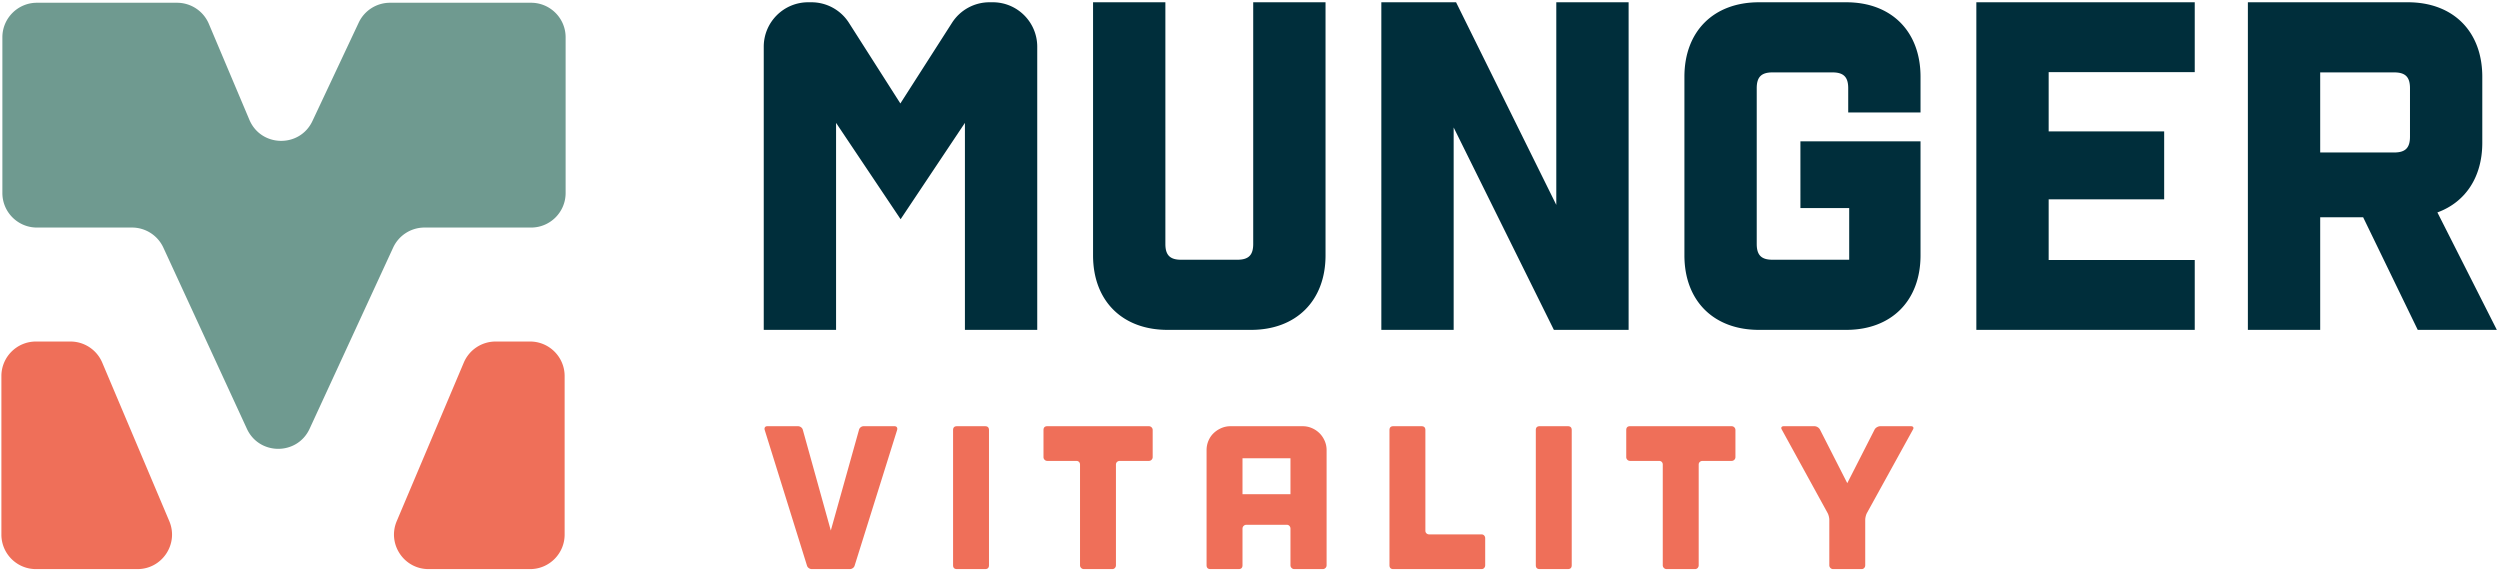 <svg xmlns="http://www.w3.org/2000/svg" width="813" height="186" fill="none"><g clip-path="url(#a)"><path fill="#002E3B" d="M262.825.74h1.06a14.46 14.46 0 0 1 12.186 6.68L292.8 33.646l16.807-26.248A14.458 14.458 0 0 1 321.778.739h1.078c7.982 0 14.454 6.472 14.454 14.455v92.08h-23.518V39.959l-20.914 31.33-20.989-31.33v67.315h-23.518v-92.08c0-7.983 6.471-14.455 14.454-14.455Zm168.238 82.307c0 14.757-9.547 24.226-24.226 24.226h-27.149c-14.753 0-24.226-9.469-24.226-24.226V.738h23.519V79.34c0 3.63 1.499 5.13 5.129 5.13h18.228c3.708 0 5.206-1.5 5.206-5.13V.74h23.519v82.308ZM449.211.74h24.304l32.592 65.894V.739h23.519v106.535h-24.304L472.73 41.458v65.816h-23.519V.739ZM571.29 79.337c0 3.63 1.498 5.129 5.128 5.129h24.94V67.659h-15.863V45.954h39.061v37.091c0 14.757-9.467 24.229-24.149 24.229H572c-14.757 0-24.229-9.472-24.229-24.229v-58.08C547.771 10.208 557.243.74 572 .74h28.407c14.682 0 24.149 9.47 24.149 24.226v11.6H601.04v-7.892c0-3.63-1.499-5.129-5.129-5.129h-19.493c-3.63 0-5.128 1.5-5.128 5.13v50.663ZM642.707.74h71.023v22.727h-47.504v19.256h37.562v22.094h-37.562v19.73h47.504v22.727h-71.023V.739Zm111.821 48.846h24.07c3.63 0 5.129-1.499 5.129-5.129V28.675c0-3.63-1.499-5.128-5.129-5.128h-24.07v26.039Zm38.116 19.493 19.331 38.194h-25.724l-17.755-36.618h-13.968v36.618h-23.519V.738h52.007c14.757 0 24.226 9.47 24.226 24.226V46.43c0 11.208-5.524 19.334-14.598 22.65Z"/><path fill="#EF6F59" d="M291.651 138.936c.156.221.191.511.1.863l-13.803 44.074a1.49 1.49 0 0 1-.598.863 1.664 1.664 0 0 1-.997.333h-12.346a1.65 1.65 0 0 1-.994-.333 1.477 1.477 0 0 1-.601-.863l-13.738-44.074c-.087-.352-.059-.642.1-.863.153-.221.408-.331.76-.331h9.962c.352 0 .682.11.994.331.308.221.507.511.595.863l9.095 32.723 9.161-32.723a1.54 1.54 0 0 1 .56-.863c.29-.221.611-.331.966-.331h10.024c.352 0 .605.11.76.331Zm29.968 44.871c0 .842-.42 1.262-1.258 1.262H311.2c-.841 0-1.262-.42-1.262-1.262v-43.943c0-.838.421-1.259 1.262-1.259h9.161c.838 0 1.258.421 1.258 1.259v43.943Zm53.234-35.182c0 .356-.122.655-.365.898a1.217 1.217 0 0 1-.894.364h-9.428c-.356 0-.655.109-.895.331-.246.224-.364.511-.364.863v32.726c0 .352-.112.651-.331.894a1.122 1.122 0 0 1-.866.364h-9.226c-.355 0-.654-.121-.897-.364a1.218 1.218 0 0 1-.365-.894v-32.726c0-.352-.109-.639-.33-.863-.224-.222-.511-.331-.863-.331h-9.426c-.355 0-.654-.121-.894-.364a1.209 1.209 0 0 1-.365-.898v-8.762c0-.841.418-1.261 1.259-1.261h32.991c.352 0 .651.124.894.364.243.246.365.545.365.897v8.762Zm44.808.4h-15.598v11.681h15.598v-11.681Zm3.985-10.42c1.06 0 2.066.212 3.016.63a7.958 7.958 0 0 1 2.456 1.661c.688.685 1.24 1.505 1.664 2.455.417.95.629 1.96.629 3.019v37.437c0 .356-.122.655-.365.898a1.223 1.223 0 0 1-.897.364h-9.226c-.355 0-.651-.121-.897-.364a1.22 1.22 0 0 1-.365-.898v-11.88c0-.356-.112-.652-.33-.898a1.123 1.123 0 0 0-.866-.364h-13.14c-.358 0-.654.121-.894.364-.25.246-.368.542-.368.898v11.88c0 .842-.421 1.262-1.262 1.262h-9.158c-.844 0-1.265-.42-1.265-1.262V146.37c0-1.059.203-2.069.602-3.019.399-.95.947-1.77 1.657-2.455a8.444 8.444 0 0 1 2.49-1.661c.95-.418 1.96-.63 3.022-.63h23.497Zm58.143 35.178c.355 0 .642.125.863.364.221.244.333.546.333.898v8.762c0 .355-.112.654-.333.894-.221.246-.508.368-.863.368h-28.672c-.845 0-1.262-.421-1.262-1.262v-43.944c0-.838.417-1.261 1.262-1.261h9.157c.842 0 1.262.423 1.262 1.261v32.727c0 .352.122.641.365.863.243.221.542.33.897.33h16.991Zm29.338 10.024c0 .842-.42 1.262-1.259 1.262h-9.16c-.842 0-1.262-.42-1.262-1.262v-43.943c0-.838.42-1.259 1.262-1.259h9.16c.839 0 1.259.421 1.259 1.259v43.943Zm53.236-35.182c0 .356-.122.655-.365.898a1.217 1.217 0 0 1-.894.364h-9.428c-.356 0-.655.109-.895.331-.246.224-.364.511-.364.863v32.726c0 .352-.112.651-.331.894a1.122 1.122 0 0 1-.866.364h-9.226c-.355 0-.654-.121-.897-.364a1.218 1.218 0 0 1-.365-.894v-32.726c0-.352-.109-.639-.33-.863-.224-.222-.511-.331-.863-.331h-9.426c-.355 0-.654-.121-.894-.364a1.209 1.209 0 0 1-.365-.898v-8.762c0-.841.418-1.261 1.259-1.261h32.991c.352 0 .651.124.894.364.243.246.365.545.365.897v8.762Zm57.808-9.72c.134.196.112.455-.065.763l-14.935 27.083a4.403 4.403 0 0 0-.43 1.125 4.92 4.92 0 0 0-.168 1.196v14.735c0 .356-.109.655-.33.898a1.119 1.119 0 0 1-.866.364h-9.227c-.352 0-.651-.121-.894-.364a1.22 1.22 0 0 1-.364-.898v-14.735c0-.355-.056-.754-.169-1.196a4.478 4.478 0 0 0-.43-1.125l-14.869-27.083c-.174-.308-.196-.567-.065-.763.134-.2.377-.3.729-.3h9.955c.359 0 .698.1 1.035.3.33.196.583.455.76.763l8.893 17.458 8.899-17.458c.171-.308.439-.567.791-.763.359-.2.711-.3 1.063-.3h9.958c.355 0 .598.1.729.3Z"/><path fill="#6F9A90" d="M172.71.898h-45.887a11.231 11.231 0 0 0-10.164 6.45l-15.056 32.01c-4.135 8.79-16.726 8.54-20.506-.408L67.917 7.756A11.225 11.225 0 0 0 57.575.898H12.003C5.802.898.773 5.928.773 12.128V62.77C.773 68.971 5.802 74 12.003 74h30.925c4.38 0 8.363 2.549 10.198 6.528l27.161 58.905c4.013 8.703 16.383 8.703 20.397 0l27.164-58.905A11.224 11.224 0 0 1 138.043 74h34.667c6.204 0 11.23-5.029 11.23-11.23V12.128c0-6.2-5.026-11.23-11.23-11.23Z"/><path fill="#EF6F59" d="M139.363 185.071h33.026c6.203 0 11.229-5.029 11.229-11.23v-51.543c0-6.204-5.026-11.233-11.229-11.233h-11.224a11.23 11.23 0 0 0-10.341 6.855l-21.802 51.546c-3.135 7.404 2.302 15.605 10.341 15.605Zm-94.655 0H11.683c-6.204 0-11.23-5.029-11.23-11.23v-51.543c0-6.204 5.026-11.233 11.23-11.233h11.223c4.512 0 8.585 2.702 10.342 6.855l21.802 51.546c3.134 7.404-2.303 15.605-10.342 15.605Z"/></g><defs><clipPath id="a"><path fill="#fff" d="M.455.734h812.12v184.71H.456z"/></clipPath></defs></svg>